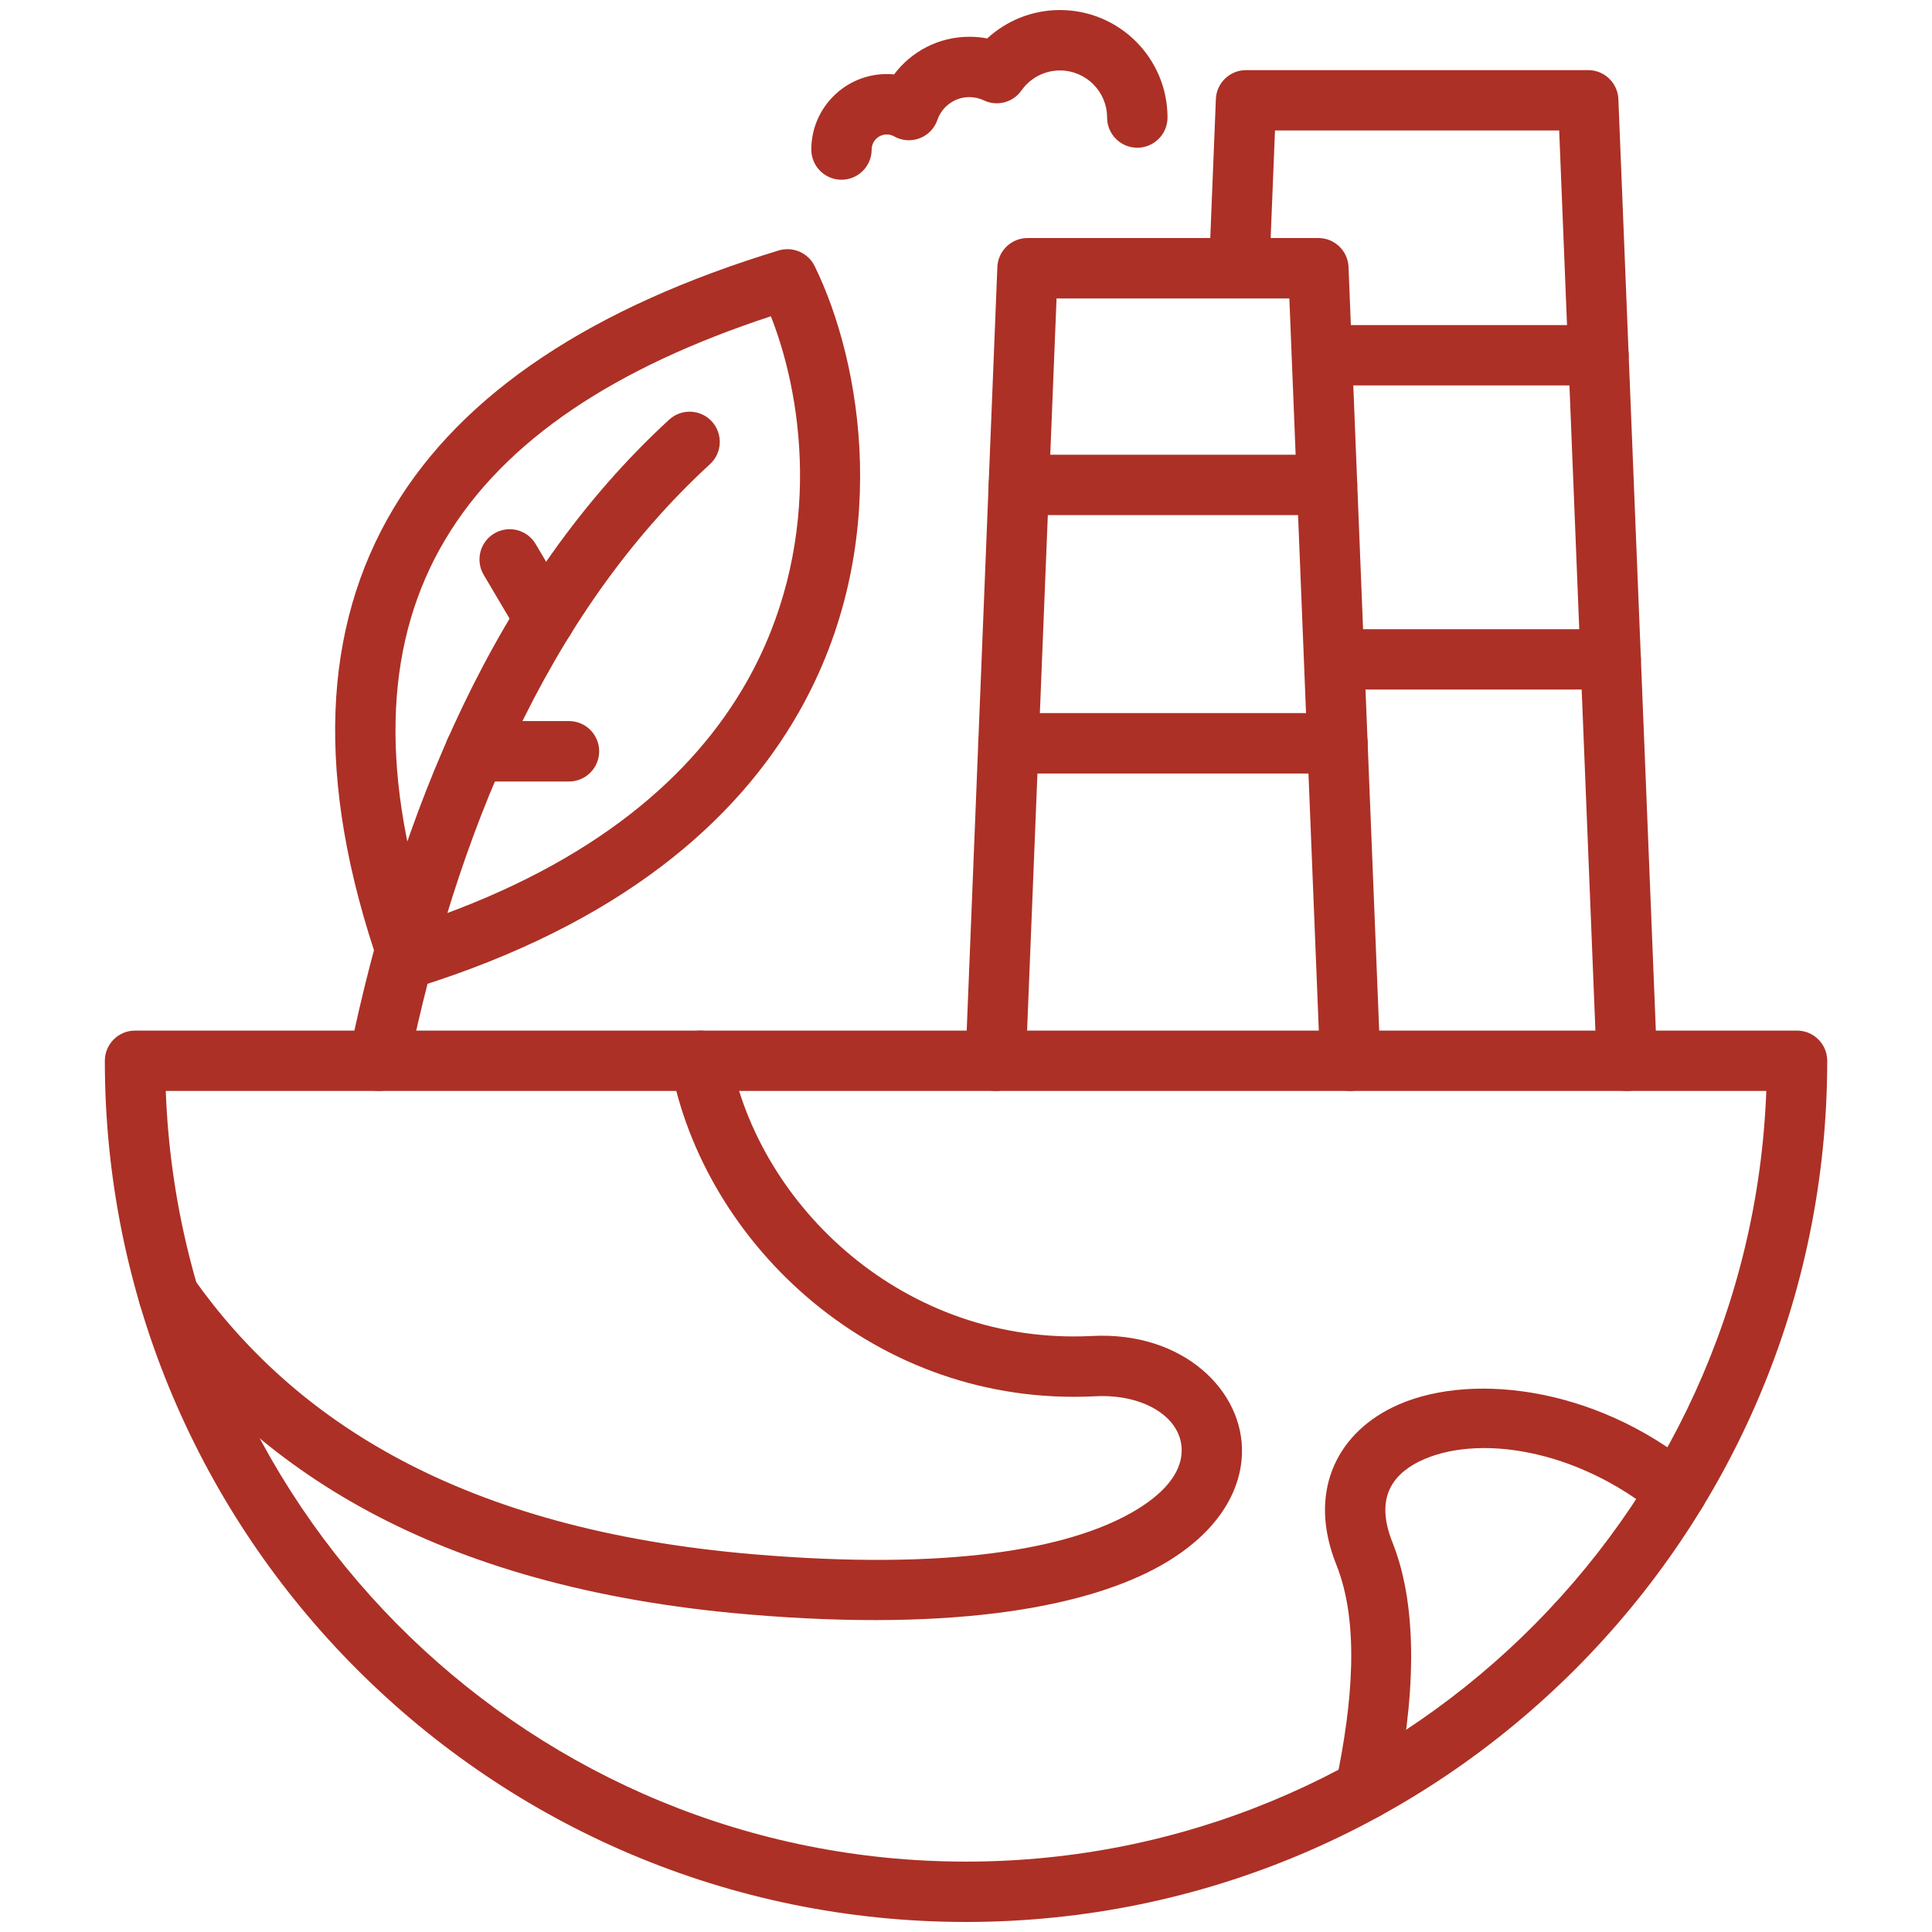 <svg width="30" height="30" viewBox="0 0 30 30" fill="none" xmlns="http://www.w3.org/2000/svg">
<path fill-rule="evenodd" clip-rule="evenodd" d="M19.711 4.184L19.798 2.026H24.211L24.793 16.49C24.803 16.749 25.021 16.95 25.28 16.94C25.538 16.93 25.74 16.711 25.73 16.453L25.13 1.539C25.12 1.288 24.913 1.089 24.662 1.089H19.348C19.096 1.089 18.89 1.288 18.88 1.539L18.775 4.146C18.765 4.404 18.966 4.623 19.224 4.633C19.483 4.644 19.701 4.442 19.711 4.184Z" fill="#AC3025"/>
<path fill-rule="evenodd" clip-rule="evenodd" d="M20.854 10.707H25.011C25.27 10.707 25.48 10.497 25.48 10.239C25.48 9.98 25.27 9.77 25.011 9.77H20.854C20.595 9.77 20.385 9.98 20.385 10.239C20.385 10.497 20.595 10.707 20.854 10.707ZM24.821 5.048H20.689C20.43 5.048 20.22 5.258 20.22 5.517C20.22 5.775 20.43 5.985 20.689 5.985H24.821C25.08 5.985 25.29 5.775 25.29 5.517C25.29 5.258 25.08 5.048 24.821 5.048Z" fill="#AC3025"/>
<path fill-rule="evenodd" clip-rule="evenodd" d="M18.129 1.825C18.129 0.904 17.381 0.156 16.459 0.156C16.024 0.156 15.627 0.323 15.329 0.597C15.24 0.58 15.147 0.571 15.052 0.571C14.574 0.571 14.149 0.801 13.883 1.156C13.846 1.152 13.808 1.15 13.77 1.15C13.123 1.15 12.598 1.676 12.598 2.322C12.598 2.581 12.808 2.791 13.066 2.791C13.325 2.791 13.535 2.581 13.535 2.322C13.535 2.193 13.64 2.088 13.77 2.088C13.811 2.088 13.85 2.098 13.884 2.118C14.005 2.186 14.15 2.197 14.28 2.147C14.41 2.098 14.511 1.993 14.556 1.862C14.627 1.656 14.823 1.508 15.052 1.508C15.132 1.508 15.208 1.526 15.276 1.558C15.483 1.657 15.729 1.592 15.861 1.405C15.993 1.217 16.212 1.094 16.459 1.094C16.863 1.094 17.191 1.422 17.191 1.825C17.191 2.084 17.401 2.294 17.66 2.294C17.918 2.294 18.129 2.084 18.129 1.825Z" fill="#AC3025"/>
<path fill-rule="evenodd" clip-rule="evenodd" d="M5.901 15.033C5.984 15.272 6.242 15.402 6.484 15.326C9.642 14.337 11.444 12.748 12.405 11.058C13.872 8.479 13.386 5.634 12.65 4.132C12.548 3.925 12.312 3.823 12.092 3.889C9.224 4.762 7.187 6.087 6.106 7.902C5.015 9.734 4.874 12.083 5.901 15.033ZM6.642 14.287C5.884 11.868 5.996 9.92 6.911 8.382C7.84 6.821 9.575 5.698 11.97 4.911C12.512 6.286 12.76 8.537 11.59 10.595C10.765 12.046 9.236 13.388 6.642 14.287Z" fill="#AC3025"/>
<path fill-rule="evenodd" clip-rule="evenodd" d="M6.341 16.566C7.078 13.002 8.464 9.56 11.025 7.207C11.216 7.032 11.228 6.735 11.053 6.544C10.878 6.354 10.582 6.341 10.391 6.516C7.689 8.998 6.2 12.617 5.423 16.376C5.37 16.63 5.534 16.878 5.787 16.93C6.04 16.983 6.289 16.82 6.341 16.566Z" fill="#AC3025"/>
<path fill-rule="evenodd" clip-rule="evenodd" d="M7.378 12.135H8.836C9.094 12.135 9.304 11.925 9.304 11.666C9.304 11.407 9.094 11.197 8.836 11.197H7.378C7.119 11.197 6.909 11.407 6.909 11.666C6.909 11.925 7.119 12.135 7.378 12.135Z" fill="#AC3025"/>
<path fill-rule="evenodd" clip-rule="evenodd" d="M8.862 9.37L8.318 8.448C8.186 8.225 7.899 8.151 7.676 8.283C7.453 8.414 7.379 8.702 7.51 8.925L8.055 9.846C8.186 10.069 8.474 10.143 8.697 10.012C8.919 9.88 8.994 9.593 8.862 9.37Z" fill="#AC3025"/>
<path fill-rule="evenodd" clip-rule="evenodd" d="M15.929 16.49L16.406 4.634H20.021L20.498 16.49C20.508 16.749 20.726 16.95 20.985 16.94C21.243 16.93 21.445 16.711 21.434 16.453L20.94 4.146C20.93 3.895 20.723 3.696 20.471 3.696H15.956C15.704 3.696 15.497 3.895 15.487 4.146L14.993 16.453C14.982 16.711 15.184 16.93 15.442 16.94C15.701 16.95 15.919 16.749 15.929 16.49Z" fill="#AC3025"/>
<path fill-rule="evenodd" clip-rule="evenodd" d="M20.768 11.073H15.659C15.4 11.073 15.19 11.283 15.19 11.542C15.19 11.8 15.4 12.011 15.659 12.011H20.768C21.027 12.011 21.237 11.8 21.237 11.542C21.237 11.283 21.027 11.073 20.768 11.073ZM15.82 7.998H20.607C20.865 7.998 21.075 7.788 21.075 7.529C21.075 7.271 20.865 7.061 20.607 7.061H15.82C15.562 7.061 15.352 7.271 15.352 7.529C15.352 7.788 15.562 7.998 15.82 7.998Z" fill="#AC3025"/>
<path fill-rule="evenodd" clip-rule="evenodd" d="M28.373 16.472C28.373 16.213 28.163 16.003 27.904 16.003H2.097C1.838 16.003 1.628 16.213 1.628 16.472C1.628 23.852 7.62 29.844 15 29.844C22.381 29.844 28.373 23.852 28.373 16.472ZM27.427 16.94C27.18 23.587 21.706 28.907 15 28.907C8.294 28.907 2.821 23.587 2.574 16.94H27.427Z" fill="#AC3025"/>
<path fill-rule="evenodd" clip-rule="evenodd" d="M10.416 16.558C10.935 19.319 13.595 21.857 17.008 21.681C17.769 21.642 18.367 22.017 18.349 22.545C18.337 22.875 18.078 23.201 17.57 23.489C16.571 24.055 14.723 24.392 11.693 24.134C7.158 23.749 4.563 22.055 3.003 19.848C2.854 19.636 2.561 19.586 2.35 19.735C2.138 19.885 2.088 20.177 2.237 20.389C3.925 22.775 6.71 24.651 11.613 25.068C14.927 25.35 16.94 24.923 18.032 24.305C18.918 23.802 19.266 23.152 19.285 22.577C19.319 21.598 18.372 20.672 16.96 20.745C14.051 20.895 11.78 18.738 11.338 16.385C11.29 16.131 11.045 15.963 10.79 16.011C10.536 16.059 10.369 16.304 10.416 16.558Z" fill="#AC3025"/>
<path fill-rule="evenodd" clip-rule="evenodd" d="M21.66 27.885C21.968 26.424 22.037 24.987 21.622 23.95C21.5 23.644 21.478 23.381 21.562 23.164C21.642 22.958 21.814 22.805 22.035 22.695C22.919 22.259 24.475 22.489 25.736 23.525C25.936 23.689 26.232 23.66 26.396 23.46C26.56 23.26 26.531 22.965 26.331 22.8C24.733 21.489 22.74 21.302 21.62 21.855C21.174 22.075 20.85 22.408 20.688 22.825C20.531 23.231 20.523 23.726 20.751 24.298C21.109 25.192 21.008 26.432 20.742 27.692C20.689 27.945 20.851 28.194 21.104 28.247C21.357 28.3 21.606 28.138 21.66 27.885Z" fill="#AC3025"/>
</svg>
